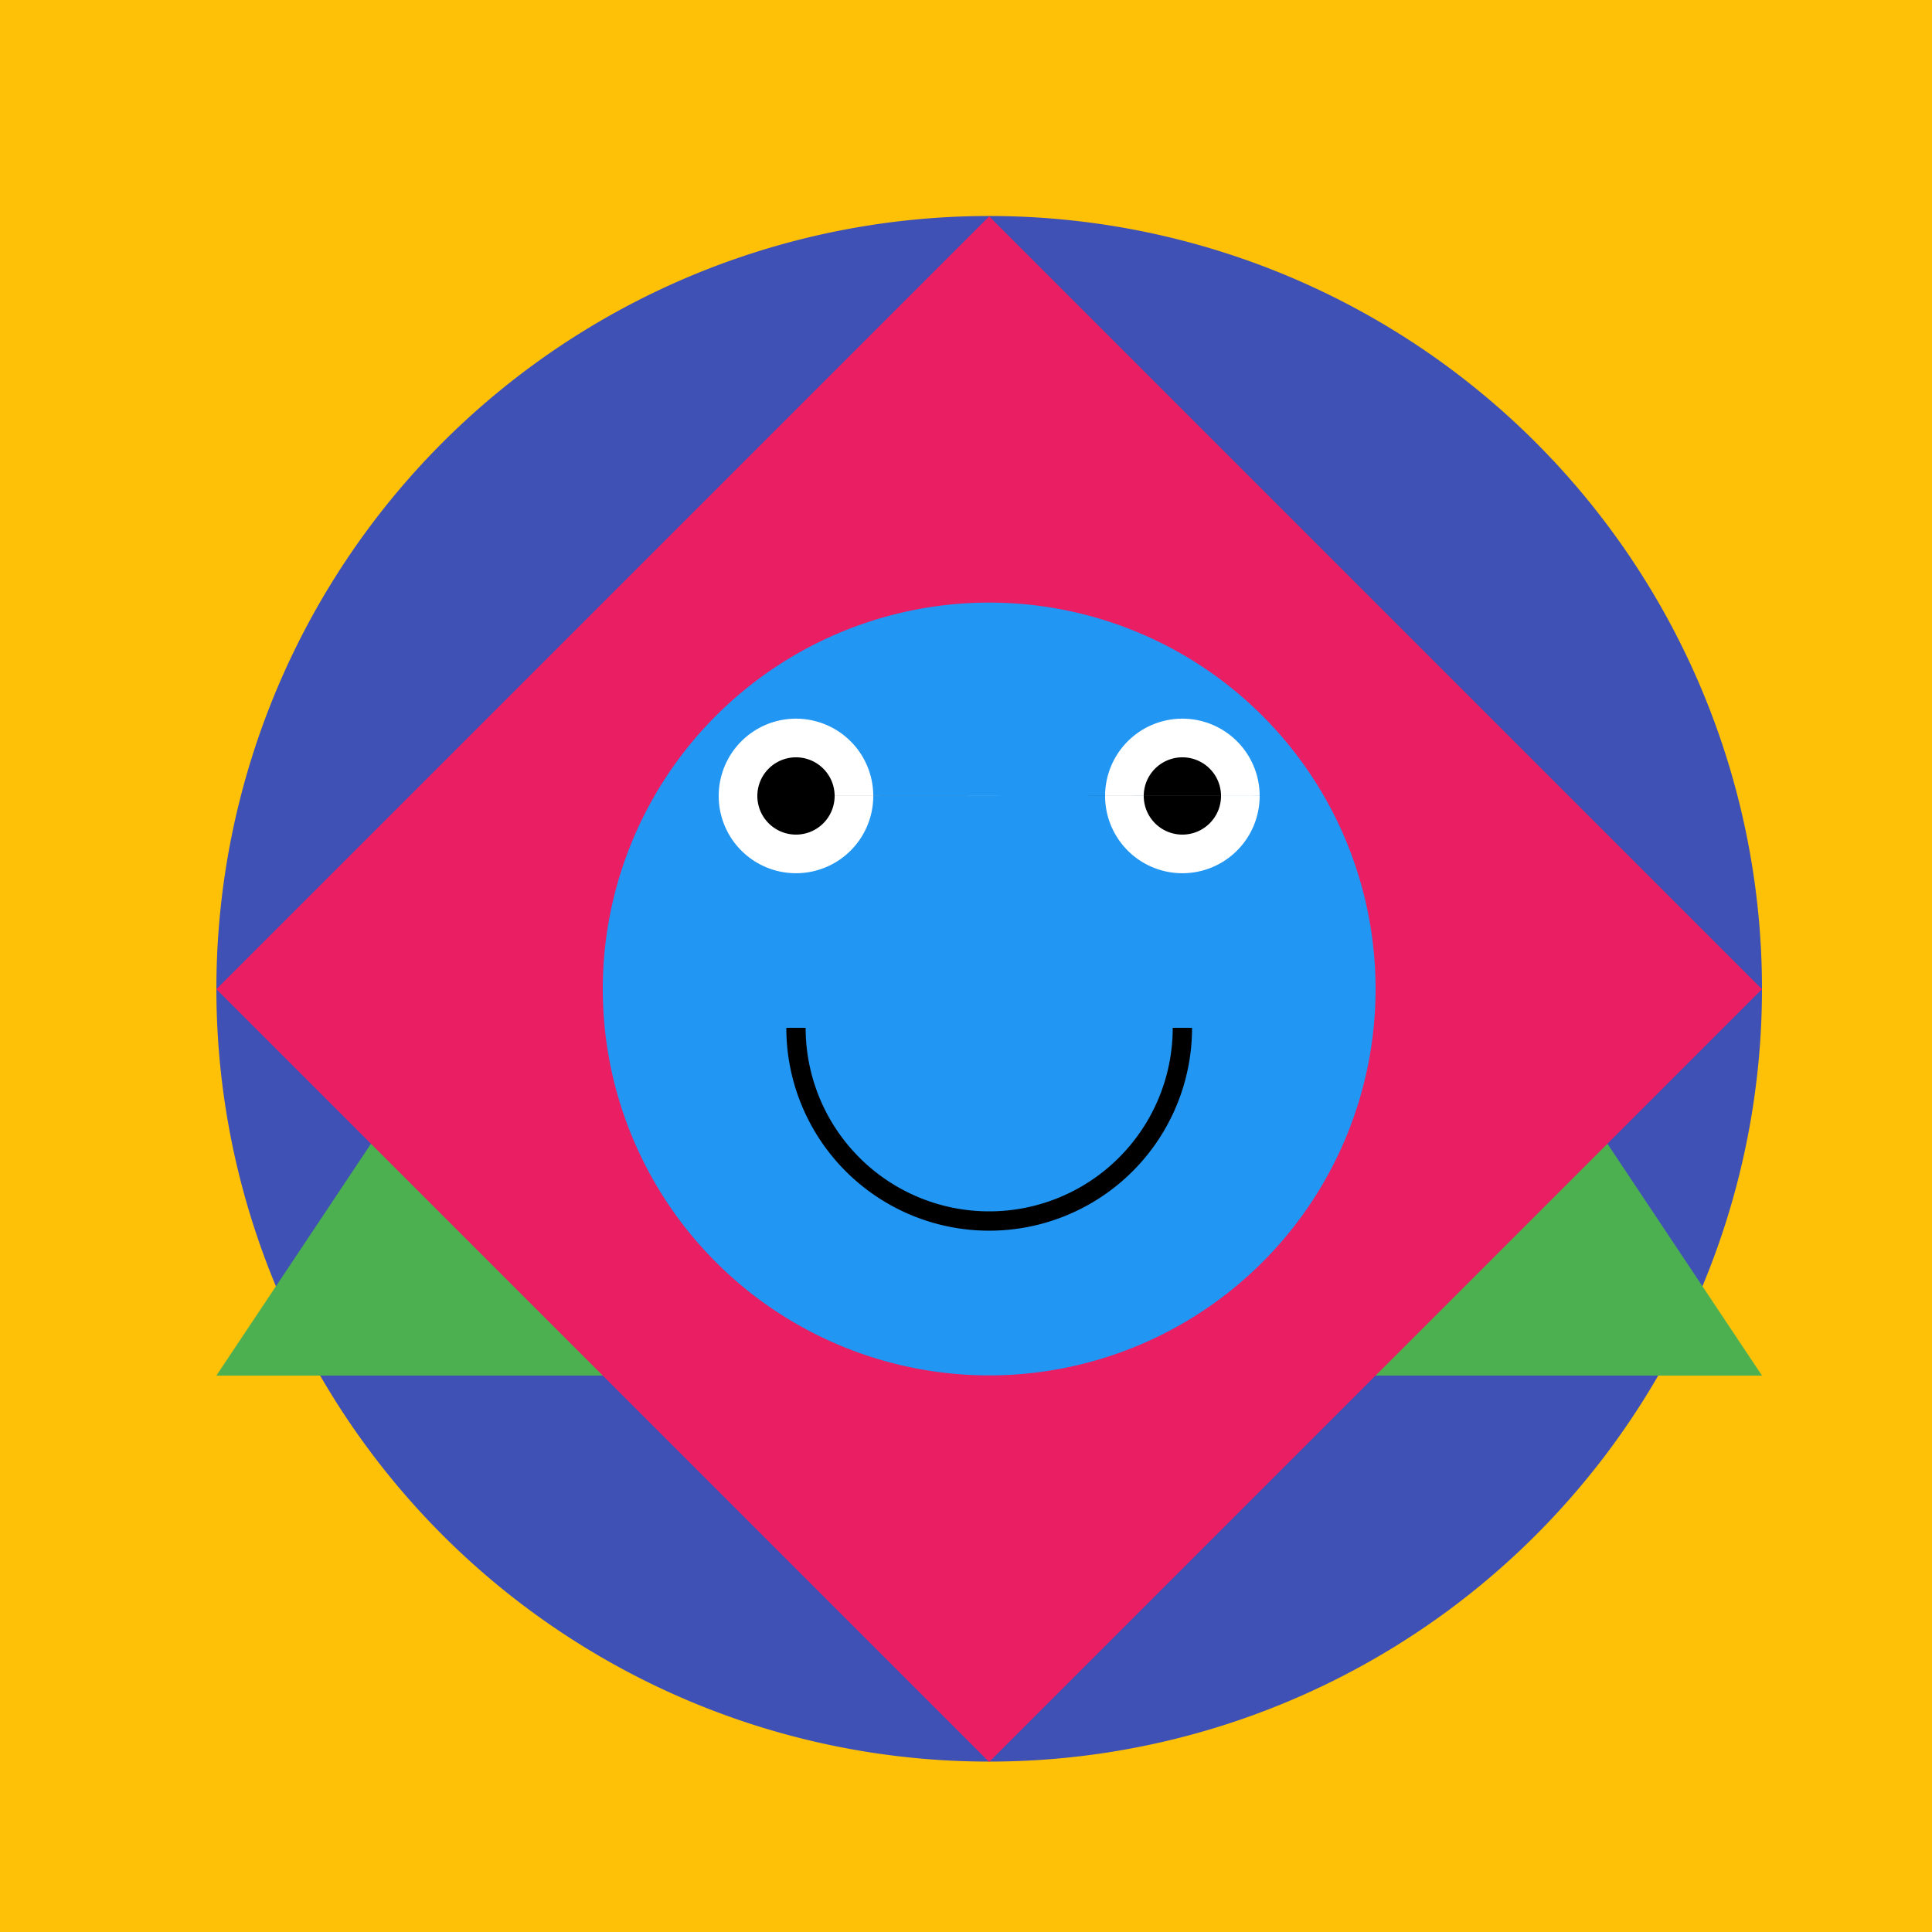 <!--

Generated by DrawGPT.
Free, open source, AI generated images in SVG, PNG, and HTML Canvas format.
https://drawgpt.ai

Created: 2023-09-27T05:40:53.737Z
Link: https://drawgpt.ai/prompt/95735/

-->
<svg xmlns="http://www.w3.org/2000/svg" xmlns:xlink="http://www.w3.org/1999/xlink" width="500" height="500"><defs/><g><rect fill="#FFC107" stroke="none" x="0" y="0" width="512" height="512"/><path fill="#3F51B5" stroke="none" paint-order="stroke fill markers" d=" M 456 256 A 200 200 0 1 1 456 255.8"/><rect fill="#F44336" stroke="none" x="156" y="156" width="200" height="200"/><path fill="#4CAF50" stroke="none" paint-order="stroke fill markers" d=" M 256 56 L 456 356 L 56 356 Z"/><path fill="#E91E63" stroke="none" paint-order="stroke fill markers" d=" M 256 56 L 456 256 L 256 456 L 56 256 Z"/><path fill="#2196F3" stroke="none" paint-order="stroke fill markers" d=" M 356 256 A 100 100 0 1 1 356 255.9"/><path fill="#FFFFFF" stroke="none" paint-order="stroke fill markers" d=" M 226 206 A 20 20 0 1 1 226 205.98 L 326 206 A 20 20 0 1 1 326 205.98"/><path fill="#000000" stroke="none" paint-order="stroke fill markers" d=" M 216 206 A 10 10 0 1 1 216 205.99 L 316 206 A 10 10 0 1 1 316 205.99"/><path fill="none" stroke="#000000" paint-order="fill stroke markers" d=" M 306 266 A 50 50 0 0 1 206 266" stroke-miterlimit="10" stroke-width="5" stroke-dasharray=""/></g></svg>